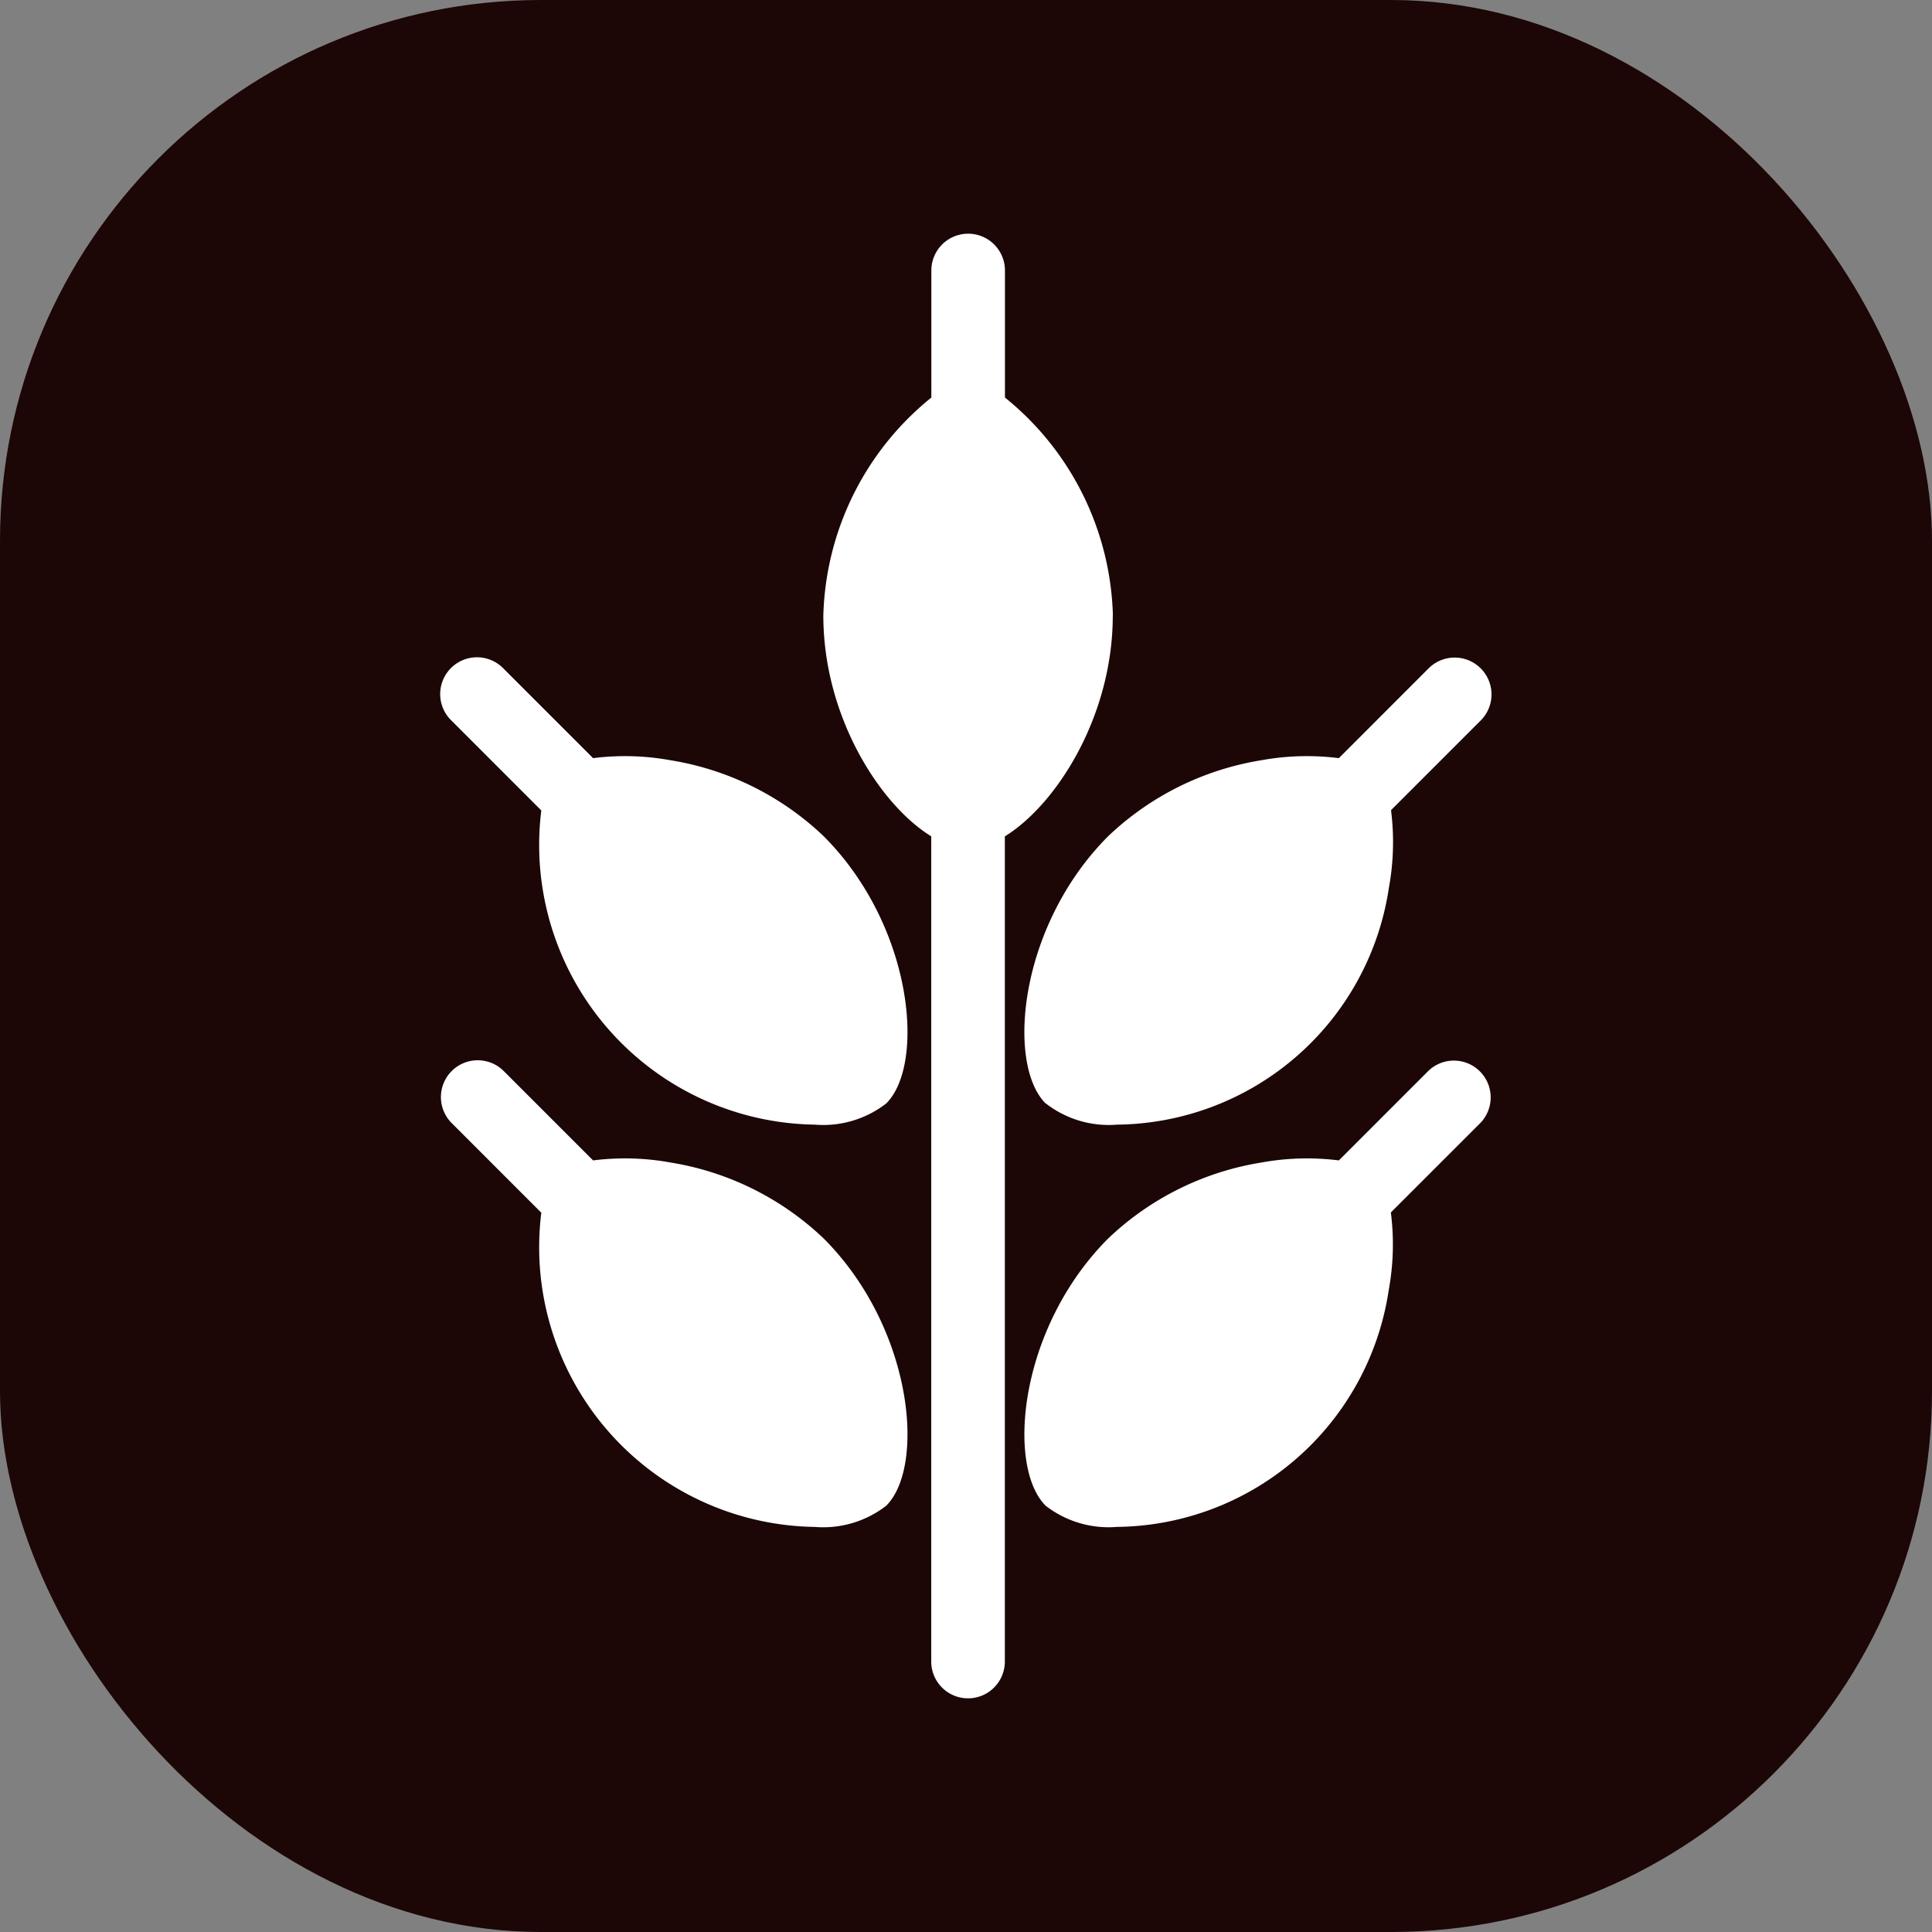 <svg xmlns="http://www.w3.org/2000/svg" xmlns:xlink="http://www.w3.org/1999/xlink" width="70.866" height="70.866" viewBox="0 0 70.866 70.866">
  <rect x="0" y="0" width="70.866" height="70.866" fill="#808080" stroke="none"/>
  <defs>
    <clipPath id="clip-path">
      <rect id="長方形_2280" data-name="長方形 2280" width="70.866" height="70.866" transform="translate(0 0)" fill="#1c0606"/>
    </clipPath>
    <clipPath id="clip-path-2">
      <rect id="長方形_2281" data-name="長方形 2281" width="70.866" height="70.866" transform="translate(0 0)" fill="none"/>
    </clipPath>
  </defs>
  <g id="allergen_03" transform="translate(0 0)">
    <g id="グループ_4033" data-name="グループ 4033">
      <g id="グループ_4032" data-name="グループ 4032" clip-path="url(#clip-path)">
        <rect id="長方形_2279" data-name="長方形 2279" width="70.866" height="70.866" rx="19.842" transform="translate(0 0)" fill="#1c0606"/>
      </g>
    </g>
    <g id="グループ_4035" data-name="グループ 4035">
      <g id="グループ_4034" data-name="グループ 4034" clip-path="url(#clip-path-2)">
        <path id="パス_3729" data-name="パス 3729" d="M40.821,22.577a10.631,10.631,0,0,0-3.959-7.995V9.922a1.35,1.35,0,1,0-2.7,0v4.66A10.634,10.634,0,0,0,30.2,22.577c0,3.706,2.078,6.944,3.958,8.1V60.945a1.35,1.35,0,0,0,2.7,0V30.678c1.881-1.157,3.959-4.395,3.959-8.1" fill="#fff"/>
        <path id="パス_3730" data-name="パス 3730" d="M24.6,27.887a9.314,9.314,0,0,0-2.845-.078l-3.291-3.291a1.35,1.35,0,1,0-1.909,1.909l3.3,3.3A10.26,10.26,0,0,0,29.89,41.252a3.765,3.765,0,0,0,2.618-.778c1.448-1.448.984-6.523-2.3-9.806A10.581,10.581,0,0,0,24.6,27.887" fill="#fff"/>
        <path id="パス_3731" data-name="パス 3731" d="M24.6,42.642a9.314,9.314,0,0,0-2.845-.078l-3.291-3.291a1.35,1.35,0,0,0-1.909,1.909l3.3,3.3A10.262,10.262,0,0,0,29.89,56.008a3.765,3.765,0,0,0,2.618-.779c1.448-1.448.984-6.523-2.3-9.806A10.581,10.581,0,0,0,24.6,42.642" fill="#fff"/>
        <path id="パス_3732" data-name="パス 3732" d="M38.359,40.473a3.762,3.762,0,0,0,2.617.779,10.188,10.188,0,0,0,9.969-8.69,9.281,9.281,0,0,0,.078-2.845l3.291-3.291A1.35,1.35,0,0,0,52.4,24.517l-3.291,3.292a9.306,9.306,0,0,0-2.844.077,10.592,10.592,0,0,0-5.613,2.782c-3.282,3.282-3.747,8.357-2.3,9.805" fill="#fff"/>
        <path id="パス_3733" data-name="パス 3733" d="M52.4,39.273l-3.291,3.291a9.339,9.339,0,0,0-2.844.078,10.576,10.576,0,0,0-5.612,2.781c-3.283,3.282-3.747,8.358-2.3,9.806a3.765,3.765,0,0,0,2.618.778,10.188,10.188,0,0,0,9.968-8.689,9.251,9.251,0,0,0,.078-2.845l3.291-3.291A1.35,1.35,0,0,0,52.4,39.273" fill="#fff"/>
      </g>
    </g>
  </g>
</svg>
